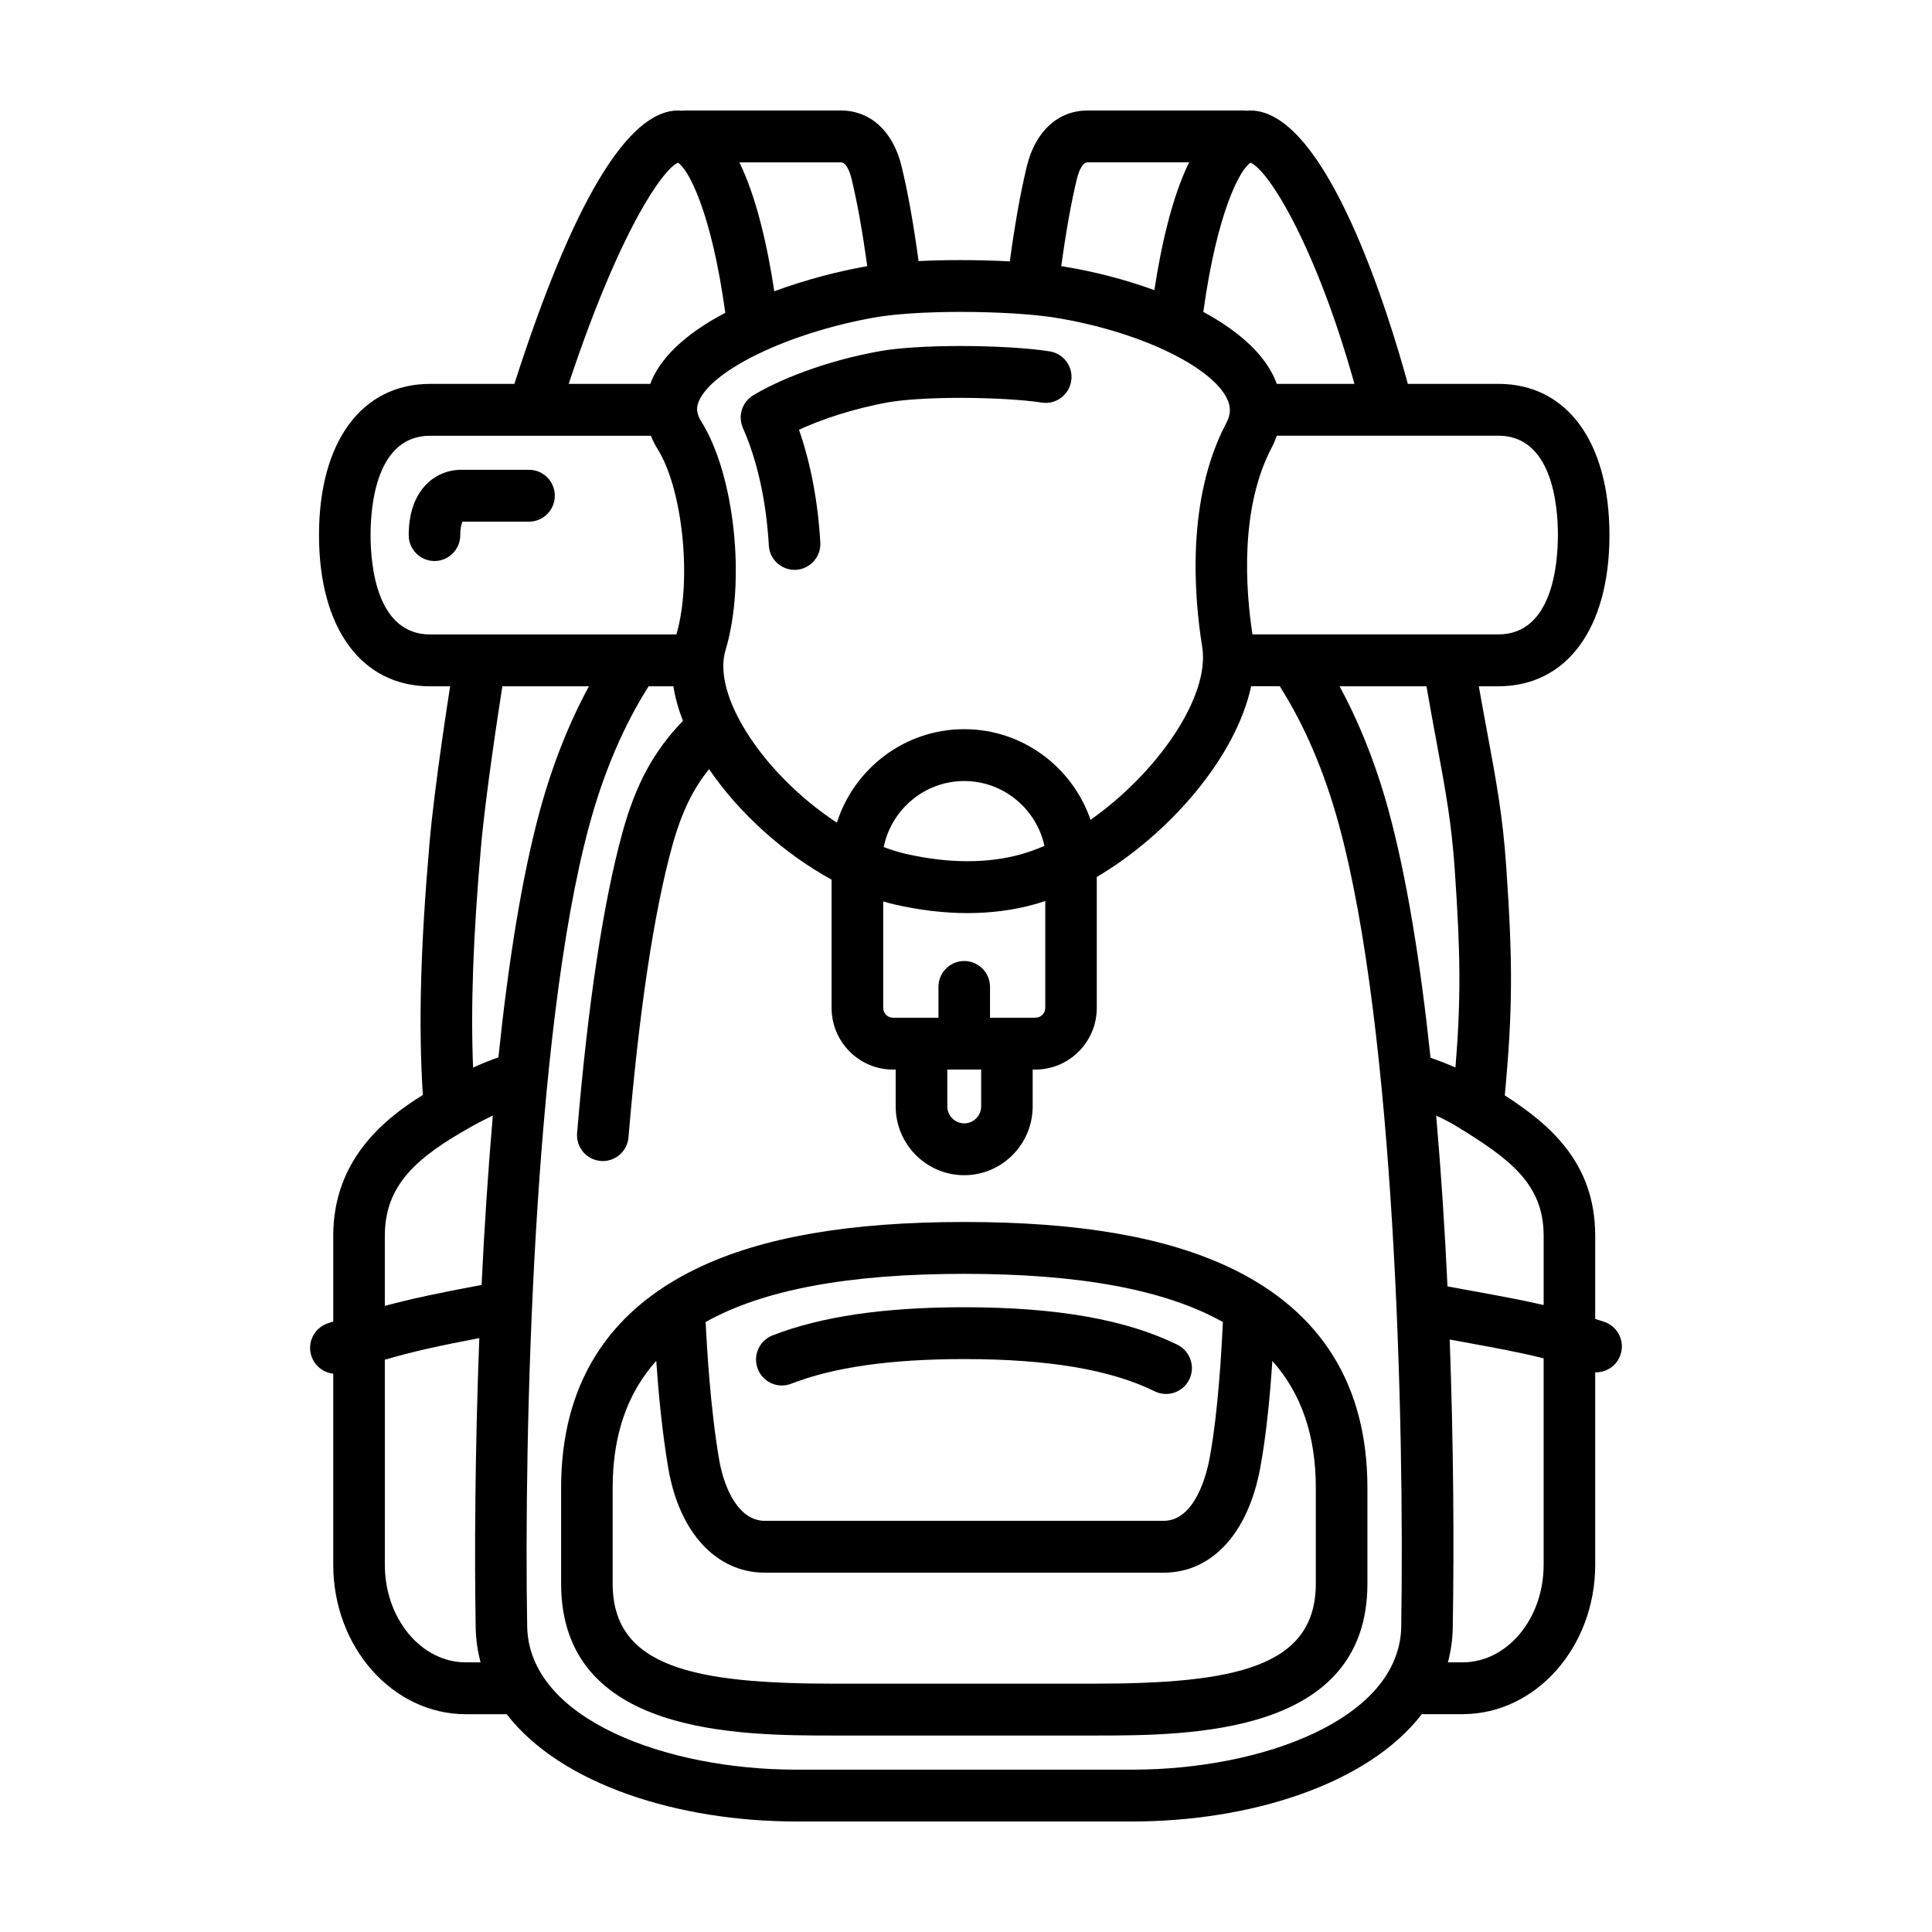 <?xml version="1.0" encoding="UTF-8"?>
<!-- Uploaded to: ICON Repo, www.svgrepo.com, Generator: ICON Repo Mixer Tools -->
<svg fill="#000000" width="800px" height="800px" version="1.1" viewBox="144 144 512 512" xmlns="http://www.w3.org/2000/svg">
 <g>
  <path d="m569.04 494.26c-0.781-0.246-1.543-0.488-2.293-0.715v-22.07c0-19.406-12.152-29.57-23.965-37.188 2.106-22.551 2.156-35.152 0.363-60.922-0.91-13.133-2.606-22.258-4.949-34.883-0.699-3.785-1.473-7.926-2.297-12.609h5.152c18.176 0 29.469-15.355 29.469-40.074s-11.289-40.074-29.469-40.074h-23.961c-4.812-17.617-21.402-72.441-41.746-72.441-0.348 0-0.684 0.031-1.023 0.059-0.203-0.02-0.395-0.059-0.594-0.059h-41.516c-7.812 0-13.82 5.5-16.07 14.723-1.652 6.781-3.176 15.277-4.535 25.266-4.359-0.234-8.727-0.348-13.094-0.348-3.894 0-7.613 0.09-11.078 0.266-1.355-9.949-2.871-18.418-4.523-25.184-2.242-9.223-8.254-14.723-16.066-14.723h-41.516c-0.203 0-0.395 0.039-0.59 0.059-0.336-0.031-0.676-0.059-1.023-0.059-13.375 0-27.973 24.375-43.398 72.449h-22.309c-18.176 0-29.469 15.355-29.469 40.074s11.289 40.074 29.469 40.074h5.285c-0.273 1.734-4.141 26.258-5.481 41.68-2.387 27.504-2.938 48.219-1.754 66.617-10.504 6.5-23.746 17.402-23.746 37.301v22.742l-1.43 0.469h0.004c-3.594 1.195-5.547 5.07-4.363 8.668 0.867 2.656 3.195 4.402 5.793 4.676v50.664c0 21.824 15.758 39.586 35.137 39.586h10.828c14.426 18.73 45.758 28.426 76.652 28.426h89.188c30.918 0 62.254-9.699 76.68-28.441h10.809c19.371 0 35.137-17.754 35.137-39.586v-51.016c0.074 0.004 0.156 0.02 0.23 0.02 2.984-0.008 5.621-1.949 6.516-4.797 1.137-3.609-0.852-7.465-4.453-8.629zm-15.957-22.789v18.375c-5.699-1.316-11.301-2.344-18.418-3.641-2.188-0.398-4.523-0.828-7.062-1.301h-0.004c-0.695-15.102-1.691-30.191-2.996-45.254 1.742 0.785 3.594 1.719 5.352 2.797 13.969 8.555 23.129 15.195 23.129 29.023zm-28.32-130.47c2.344 12.629 3.891 20.973 4.75 33.328 1.559 22.441 1.676 34.508 0.195 52.574l0.004-0.004c-2.164-0.953-4.363-1.816-6.602-2.578-2.66-25.09-6.309-47.957-11.168-65.688-3.305-12.055-7.656-23.004-12.941-32.762h23.027c0.996 5.75 1.91 10.68 2.734 15.129zm32.094-55.203c0 7.914-1.543 26.328-15.805 26.328h-65.141c-1.832-12.051-3.356-33.473 5.129-49.566 0.539-1.023 0.961-2.062 1.336-3.098h58.684c14.262 0.004 15.801 18.418 15.801 26.336zm-53.918-40.07h-20.582c-0.285-0.785-0.613-1.551-0.984-2.301-3.246-6.535-10.016-12.184-18.48-16.766 3.668-26.555 9.75-37.859 12.516-39.551 4.977 2.137 17.488 22.652 27.531 58.617zm-73.52-54.457c0.172-0.711 1.125-4.254 2.801-4.254h26.898c-4.434 9.117-7.32 21.609-9.199 33.867v0.004c-7.836-2.848-15.918-4.941-24.148-6.266l-0.527-0.074c1.266-9.254 2.664-17.078 4.176-23.277zm-5.805 36.918c21.629 3.461 41.195 12.652 45.523 21.371 1.117 2.254 1.066 4.223-0.172 6.574-10.617 20.137-8.543 45.812-6.367 59.324 2.137 13.266-12.098 33.535-29.594 45.797-4.812-13.957-17.98-24.016-33.473-24.016-15.773 0-29.164 10.418-33.75 24.773-9.984-6.543-19.324-15.914-25.02-25.762-4.449-7.699-6.047-14.766-4.5-19.902 5.461-18.141 2.457-46.492-6.422-60.66-1.547-2.469-1.203-4.074-0.598-5.453 3.691-8.395 24.043-18.086 46.332-22.066 5.457-0.973 13.609-1.512 22.949-1.512 9.578-0.004 19.191 0.578 25.094 1.527zm-28.57 199.26h8.977v9.738c0 2.488-2.016 4.516-4.488 4.516-2.484-0.012-4.492-2.027-4.488-4.512zm11.32-13.742v-8.16c0.004-1.82-0.711-3.562-1.992-4.852-1.281-1.289-3.023-2.016-4.84-2.023-1.816 0.008-3.559 0.734-4.84 2.023-1.281 1.289-1.996 3.031-1.992 4.852v8.16h-12.043 0.004c-1.441-0.004-2.606-1.176-2.602-2.613v-28.207c0.996 0.293 1.996 0.57 2.984 0.797 6.656 1.523 13.18 2.297 19.387 2.297 6.312 0 12.344-0.801 17.93-2.383 0.883-0.246 1.762-0.523 2.648-0.828v28.32-0.004c0 1.441-1.16 2.609-2.598 2.617h-12.047zm-28.172-45.23c2.035-9.969 10.832-17.492 21.34-17.492 10.398 0 19.105 7.371 21.262 17.18-1.996 0.867-4.043 1.605-6.133 2.207-8.887 2.508-19.406 2.473-30.586-0.086-2-0.465-3.969-1.07-5.883-1.809zm-8.547-177.2c1.512 6.195 2.91 14.02 4.188 23.266-0.211 0.035-0.441 0.066-0.648 0.105-6.648 1.188-15.352 3.356-23.988 6.535-1.879-12.344-4.781-24.965-9.246-34.152h26.898c1.672-0.004 2.621 3.535 2.797 4.246zm-45.988-4.16c2.777 1.688 8.883 13.047 12.551 39.777-8.852 4.664-16.297 10.586-19.469 17.793-0.152 0.348-0.258 0.695-0.387 1.047h-21.645c13.543-40.793 24.957-56.855 28.949-58.617zm-81.453 98.688c0-7.914 1.543-26.328 15.805-26.328h58.488c0.484 1.195 1.055 2.383 1.785 3.547 6.699 10.691 9.133 34.926 4.969 49.117l-65.242-0.004c-14.262 0-15.805-18.414-15.805-26.336zm57.863 40.074c-5.285 9.758-9.633 20.707-12.941 32.762-4.871 17.77-8.453 40.805-11.047 65.586-1.648 0.555-3.898 1.41-6.707 2.699-0.656-16.148 0.012-34.547 2.062-58.18 1.301-14.938 5.301-40.316 5.699-42.875h22.938zm-54.082 145.6c0-13.426 8.398-20.762 22.91-28.895 2.152-1.203 4.062-2.172 5.715-2.949h-0.008c-1.277 14.941-2.269 29.906-2.977 44.887-11.492 2.137-18.816 3.715-25.645 5.551v-18.594zm21.469 113.06c-11.84 0-21.469-11.594-21.469-25.84l-0.004-54.359c7.027-2.047 13.773-3.594 25.039-5.723-1.148 30.023-1.293 57.625-0.961 76.645 0.055 3.238 0.508 6.332 1.301 9.273h-3.91zm247.89-9.508c-0.402 24.645-36.996 37.945-71.219 37.945h-89.195c-34.199 0-70.785-13.301-71.219-37.957-0.871-49.504 1.477-157.67 16.574-212.73 3.809-13.879 9.055-26.082 15.609-36.414h6.559c0.469 2.969 1.316 6.027 2.539 9.16-7.793 8.047-12.555 16.898-16.055 29.652-5.082 18.531-9.117 45.297-12 79.555v0.004c-0.164 1.914 0.477 3.805 1.773 5.219 1.293 1.418 3.125 2.223 5.043 2.227 3.555-0.012 6.512-2.746 6.801-6.289 2.812-33.418 6.695-59.344 11.551-77.059 2.625-9.574 5.883-15.68 9.805-20.512 8.074 11.844 20.035 22.488 32.465 29.277v33.98c0 9.02 7.297 16.359 16.27 16.359h0.719v9.738c0 10.066 8.141 18.254 18.152 18.254 10.012 0 18.152-8.188 18.152-18.254v-9.738h0.719c8.969 0 16.27-7.34 16.27-16.359v-34.684c19.191-11.324 36.855-31.68 40.91-50.539h7.586c6.551 10.328 11.793 22.539 15.598 36.414 14.953 54.48 17.457 159.36 16.586 212.74zm16.27 9.508h-3.906c0.812-3.031 1.246-6.148 1.289-9.281 0.379-22.934 0.176-49.344-0.812-76.266l4.031 0.734c8.414 1.535 14.414 2.637 20.863 4.254v54.719c0 14.246-9.633 25.84-21.473 25.84z"/>
  <path d="m470.24 480.08c-17.168-8.238-40.293-12.242-70.703-12.242s-53.539 4.004-70.703 12.242c-23.977 11.508-36.133 31.09-36.133 58.211v25.371c0 40.273 47.184 40.273 72.535 40.273h68.609c25.352 0 72.535 0 72.535-40.273v-25.371c-0.004-27.121-12.16-46.707-36.133-58.211zm-2.172 14.262c-0.293 6.75-1.223 23.992-3.547 36.301-0.727 3.844-3.75 16.395-12.156 16.395h-105.66c-6.891 0-10.785-8.41-12.137-16.281-2.316-13.523-3.258-29.895-3.562-36.414 15.348-8.602 38.012-12.762 68.523-12.762 30.52 0 53.191 4.168 68.539 12.766zm24.637 69.312c0 22.191-21.582 26.535-58.863 26.535l-68.609 0.004c-37.281 0-58.871-4.344-58.871-26.535v-25.371c0-13.82 3.797-24.988 11.551-33.656 0.559 8.098 1.543 18.824 3.188 28.457 2.926 17.078 12.734 27.688 25.605 27.688h105.65c12.762 0 22.324-10.309 25.582-27.578 1.699-9.008 2.691-20.098 3.25-28.531 7.727 8.66 11.516 19.816 11.516 33.613zm-151.82-306.22c3.824 8.645 6.195 19.402 6.863 31.102 0.195 3.625 3.184 6.469 6.816 6.481l0.395-0.012h-0.004c3.777-0.227 6.66-3.473 6.434-7.25-0.613-10.801-2.551-21-5.648-29.875 5.777-2.66 14.125-5.559 23.785-7.285 4.004-0.715 11.281-1.16 18.988-1.16 8.219 0 16.871 0.504 21.539 1.25 1.793 0.285 3.625-0.156 5.094-1.227 1.469-1.07 2.449-2.68 2.727-4.477 0.602-3.738-1.938-7.254-5.672-7.863-5.465-0.875-14.547-1.422-23.688-1.422-8.707 0-16.496 0.5-21.375 1.371-14.879 2.66-27.078 7.785-33.539 11.699h-0.004c-2.953 1.797-4.113 5.508-2.711 8.668zm-56.688 11.066h-17.941c-6.941 0-13.945 5.352-13.945 17.305-0.008 1.816 0.711 3.562 1.992 4.852s3.023 2.016 4.84 2.019c1.816-0.004 3.559-0.73 4.84-2.019s1.996-3.035 1.992-4.852c0-1.914 0.344-3.059 0.586-3.562h17.637c3.773 0 6.832-3.078 6.832-6.871 0-3.793-3.059-6.871-6.832-6.871z"/>
  <path d="m353.64 510.71c11.348-4.402 26.359-6.539 45.898-6.539 22.297 0 38.809 2.797 50.488 8.551 1.629 0.793 3.508 0.91 5.223 0.32s3.125-1.84 3.918-3.469c1.664-3.402 0.266-7.512-3.125-9.191-13.586-6.695-32.066-9.949-56.496-9.949-21.25 0-37.871 2.438-50.812 7.457h-0.004c-3.527 1.379-5.277 5.348-3.914 8.883 0.645 1.695 1.938 3.062 3.594 3.805 1.656 0.738 3.539 0.785 5.231 0.133z"/>
 </g>
</svg>